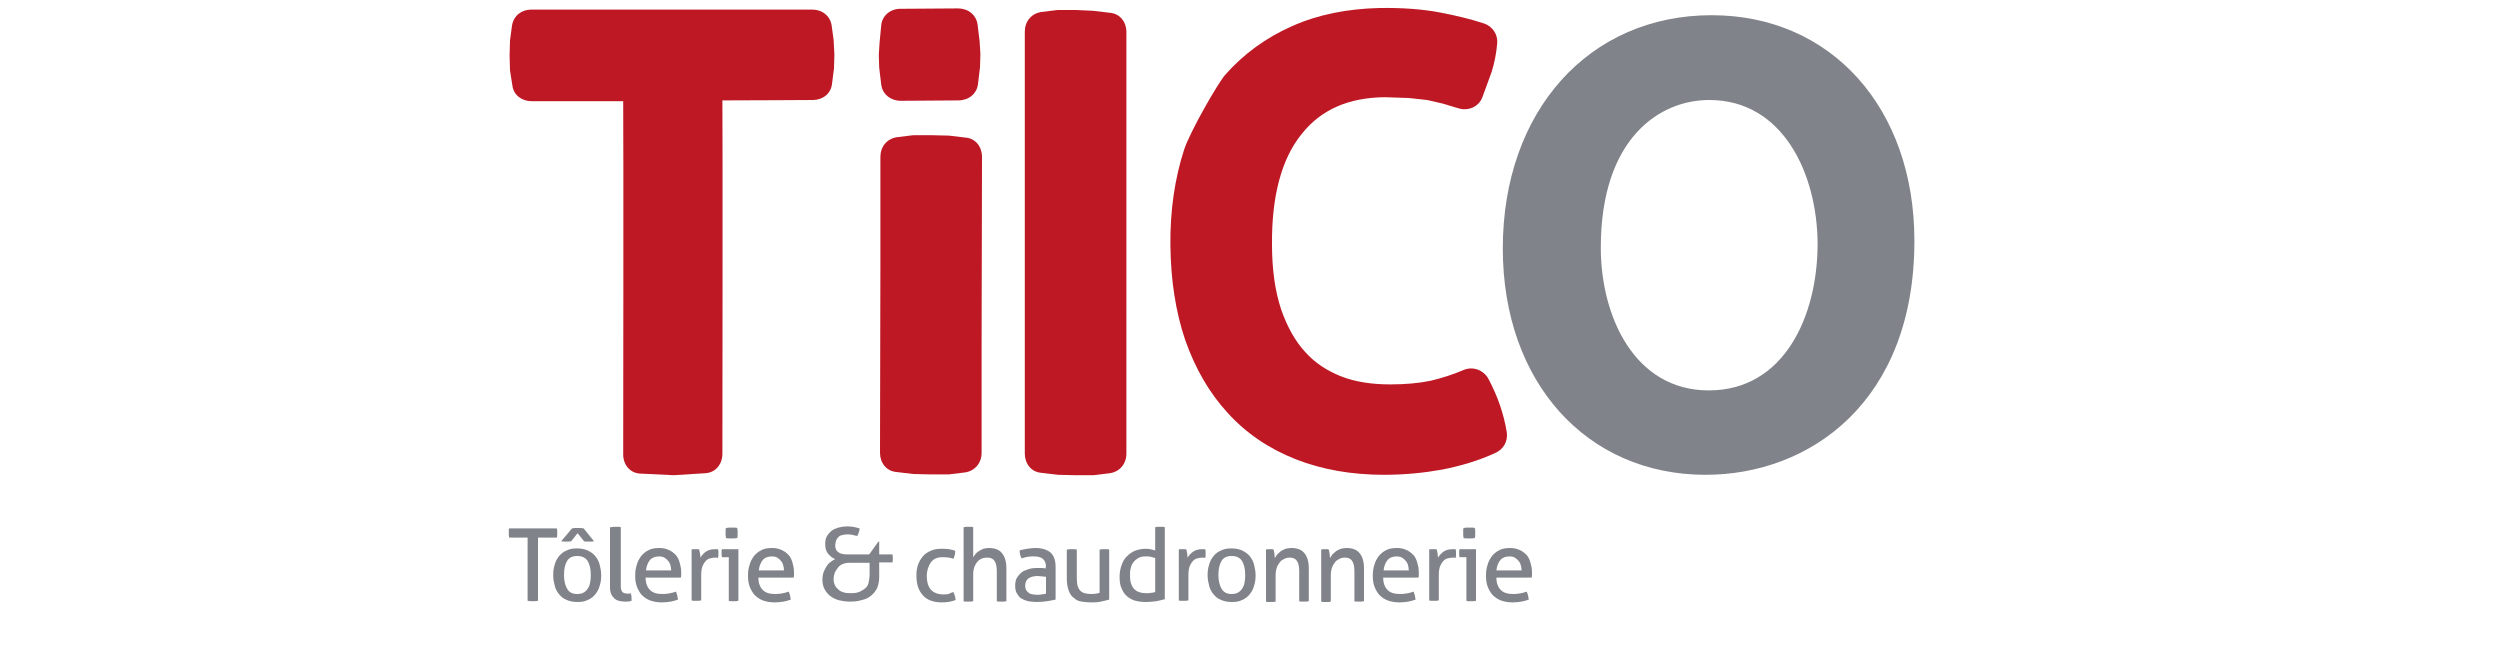 <?xml version="1.0" encoding="utf-8"?>
<!-- Generator: Adobe Illustrator 24.0.1, SVG Export Plug-In . SVG Version: 6.00 Build 0)  -->
<svg version="1.1" id="Calque_1" xmlns="http://www.w3.org/2000/svg" xmlns:xlink="http://www.w3.org/1999/xlink" x="0px" y="0px"
	 viewBox="0 0 625 165" style="enable-background:new 0 0 625 165;" xml:space="preserve">
<style type="text/css">
	.st0{fill:#808389;}
	.st1{fill:#BE1824;}
</style>
<g>
	<g>
		<path class="st0" d="M132,134.4h-4.7c0-0.2-0.1-0.4-0.1-0.6c0-0.2,0-0.4,0-0.6c0-0.2,0-0.4,0-0.6c0-0.2,0-0.4,0.1-0.5h11.9
			c0,0.2,0.1,0.3,0.1,0.5c0,0.2,0,0.4,0,0.6c0,0.2,0,0.4,0,0.6c0,0.2,0,0.4-0.1,0.6h-4.7v15.8c-0.4,0.1-0.8,0.1-1.3,0.1
			c-0.5,0-0.9,0-1.3-0.1V134.4z"/>
		<path class="st0" d="M144.3,150.5c-1,0-1.9-0.2-2.6-0.5c-0.8-0.3-1.4-0.8-1.9-1.4c-0.5-0.6-0.9-1.3-1.1-2.1
			c-0.2-0.8-0.4-1.7-0.4-2.7s0.1-1.8,0.4-2.7c0.2-0.8,0.6-1.5,1.1-2.1c0.5-0.6,1.1-1.1,1.9-1.4c0.8-0.4,1.6-0.5,2.6-0.5
			c1,0,1.9,0.2,2.6,0.5c0.8,0.4,1.4,0.8,1.9,1.4c0.5,0.6,0.9,1.3,1.1,2.1c0.2,0.8,0.4,1.7,0.4,2.7s-0.1,1.8-0.4,2.7
			c-0.2,0.8-0.6,1.5-1.1,2.1c-0.5,0.6-1.1,1.1-1.9,1.4C146.2,150.4,145.3,150.5,144.3,150.5z M148.5,135.3c-0.2,0-0.3,0.1-0.5,0.1
			c-0.2,0-0.4,0-0.6,0c-0.2,0-0.5,0-0.7,0c-0.3,0-0.5,0-0.7-0.1l-1.6-2l-1.6,2c-0.2,0-0.4,0.1-0.6,0.1c-0.2,0-0.5,0-0.7,0
			c-0.5,0-0.9,0-1.2-0.1l2.7-3.2c0.2,0,0.5-0.1,0.7-0.1c0.3,0,0.5,0,0.8,0c0.2,0,0.4,0,0.7,0c0.3,0,0.5,0.1,0.7,0.1L148.5,135.3z
			 M144.3,148.5c1.2,0,2-0.4,2.6-1.3c0.6-0.8,0.8-2,0.8-3.5c0-1.5-0.3-2.6-0.8-3.5c-0.6-0.8-1.4-1.2-2.6-1.2c-1.2,0-2,0.4-2.5,1.2
			c-0.5,0.8-0.8,2-0.8,3.5c0,1.5,0.3,2.7,0.8,3.5C142.3,148.1,143.1,148.5,144.3,148.5z"/>
		<path class="st0" d="M152.8,131.8c0.2,0,0.4-0.1,0.6-0.1c0.2,0,0.4,0,0.6,0s0.4,0,0.6,0c0.2,0,0.4,0,0.6,0.1v14.5
			c0,0.5,0,0.8,0.1,1.1c0.1,0.3,0.2,0.5,0.3,0.6s0.3,0.2,0.5,0.3c0.2,0,0.4,0.1,0.6,0.1c0.2,0,0.3,0,0.5,0c0.2,0,0.4,0,0.5-0.1
			c0.2,0.6,0.2,1.2,0.2,1.9c-0.2,0.1-0.5,0.1-0.9,0.2c-0.3,0-0.6,0-0.9,0c-0.5,0-0.9-0.1-1.4-0.2c-0.4-0.1-0.8-0.3-1.1-0.6
			c-0.3-0.3-0.6-0.6-0.8-1.1c-0.2-0.5-0.3-1-0.3-1.7V131.8z"/>
		<path class="st0" d="M161.4,144.4c0,1.4,0.4,2.4,1.1,3.1c0.7,0.7,1.7,1,3.1,1c1.2,0,2.3-0.2,3.4-0.6c0.1,0.3,0.2,0.6,0.3,0.9
			c0.1,0.4,0.1,0.7,0.2,1.1c-0.6,0.2-1.2,0.4-1.8,0.5c-0.7,0.1-1.4,0.2-2.2,0.2c-1.2,0-2.2-0.2-3-0.5c-0.8-0.3-1.5-0.8-2.1-1.4
			c-0.5-0.6-0.9-1.3-1.2-2.1c-0.3-0.8-0.4-1.7-0.4-2.7c0-1,0.1-1.8,0.4-2.7c0.2-0.8,0.6-1.5,1.1-2.2c0.5-0.6,1.1-1.1,1.9-1.5
			c0.8-0.4,1.7-0.5,2.7-0.5c0.9,0,1.7,0.2,2.3,0.5c0.7,0.3,1.2,0.7,1.7,1.2s0.8,1.2,1,1.9c0.2,0.7,0.4,1.5,0.4,2.4
			c0,0.2,0,0.5,0,0.7c0,0.3,0,0.5-0.1,0.7H161.4z M167.8,142.6c0-0.5-0.1-0.9-0.2-1.3c-0.1-0.4-0.3-0.8-0.6-1.1
			c-0.2-0.3-0.6-0.6-0.9-0.8c-0.4-0.2-0.8-0.3-1.3-0.3c-1,0-1.8,0.3-2.3,0.9c-0.5,0.6-0.9,1.5-1,2.6H167.8z"/>
		<path class="st0" d="M172.7,137.4c0.2,0,0.4-0.1,0.5-0.1c0.2,0,0.3,0,0.5,0c0.2,0,0.4,0,0.6,0c0.2,0,0.4,0,0.5,0.1
			c0.1,0.3,0.1,0.6,0.2,1c0.1,0.4,0.1,0.8,0.1,1c0.4-0.6,0.8-1.1,1.4-1.5c0.6-0.4,1.3-0.6,2.2-0.6c0.1,0,0.3,0,0.4,0
			c0.1,0,0.3,0,0.4,0c0,0.2,0.1,0.3,0.1,0.5c0,0.2,0,0.3,0,0.5c0,0.2,0,0.4,0,0.6c0,0.2-0.1,0.4-0.1,0.6c-0.1,0-0.3-0.1-0.4-0.1
			c-0.1,0-0.3,0-0.3,0c-0.5,0-0.9,0.1-1.3,0.2c-0.4,0.1-0.8,0.3-1.1,0.7c-0.3,0.3-0.6,0.8-0.8,1.3c-0.2,0.6-0.3,1.3-0.3,2.1v6.4
			c-0.2,0-0.4,0.1-0.6,0.1c-0.2,0-0.4,0-0.6,0c-0.2,0-0.4,0-0.6,0c-0.2,0-0.4,0-0.6-0.1V137.4z"/>
		<path class="st0" d="M182.1,139.3h-1.6c0-0.1-0.1-0.3-0.1-0.5c0-0.2,0-0.3,0-0.5c0-0.2,0-0.3,0-0.5c0-0.2,0-0.3,0.1-0.5h4.1v12.9
			c-0.2,0-0.4,0.1-0.6,0.1c-0.2,0-0.4,0-0.6,0c-0.2,0-0.4,0-0.6,0c-0.2,0-0.4,0-0.6-0.1V139.3z M181.5,134.5c0-0.2-0.1-0.4-0.1-0.7
			s0-0.4,0-0.6s0-0.4,0-0.6c0-0.2,0-0.4,0.1-0.6c0.2,0,0.5-0.1,0.7-0.1c0.3,0,0.5,0,0.7,0c0.2,0,0.4,0,0.7,0c0.3,0,0.5,0,0.7,0.1
			c0,0.2,0.1,0.4,0.1,0.6c0,0.2,0,0.4,0,0.6s0,0.4,0,0.6s0,0.5-0.1,0.7c-0.2,0-0.4,0.1-0.7,0.1c-0.2,0-0.5,0-0.6,0
			c-0.2,0-0.4,0-0.7,0C182,134.6,181.7,134.6,181.5,134.5z"/>
		<path class="st0" d="M189.6,144.4c0,1.4,0.4,2.4,1.1,3.1c0.7,0.7,1.7,1,3.1,1c1.2,0,2.3-0.2,3.4-0.6c0.1,0.3,0.2,0.6,0.3,0.9
			c0.1,0.4,0.1,0.7,0.2,1.1c-0.6,0.2-1.2,0.4-1.8,0.5c-0.7,0.1-1.4,0.2-2.2,0.2c-1.2,0-2.2-0.2-3-0.5c-0.8-0.3-1.5-0.8-2.1-1.4
			c-0.5-0.6-0.9-1.3-1.2-2.1c-0.3-0.8-0.4-1.7-0.4-2.7c0-1,0.1-1.8,0.4-2.7c0.2-0.8,0.6-1.5,1.1-2.2c0.5-0.6,1.1-1.1,1.9-1.5
			c0.8-0.4,1.7-0.5,2.7-0.5c0.9,0,1.7,0.2,2.3,0.5c0.7,0.3,1.2,0.7,1.7,1.2c0.5,0.5,0.8,1.2,1,1.9c0.2,0.7,0.4,1.5,0.4,2.4
			c0,0.2,0,0.5,0,0.7c0,0.3,0,0.5-0.1,0.7H189.6z M196,142.6c0-0.5-0.1-0.9-0.2-1.3c-0.1-0.4-0.3-0.8-0.6-1.1
			c-0.2-0.3-0.6-0.6-0.9-0.8c-0.4-0.2-0.8-0.3-1.3-0.3c-1,0-1.8,0.3-2.3,0.9c-0.5,0.6-0.9,1.5-1,2.6H196z"/>
		<path class="st0" d="M208.8,136.3c0,0.7,0.2,1.3,0.7,1.7c0.5,0.4,1.2,0.6,2.3,0.6h5.5l2.3-3.2h0.2v3.2h3.3c0.1,0.3,0.1,0.6,0.1,1
			c0,0.2,0,0.4,0,0.5s0,0.3-0.1,0.5h-3.3v3.7c0,1-0.2,1.9-0.5,2.7c-0.4,0.8-0.9,1.4-1.5,1.9s-1.4,0.9-2.3,1.1
			c-0.9,0.3-1.9,0.4-3,0.4c-0.9,0-1.7-0.1-2.6-0.3c-0.8-0.2-1.5-0.5-2.2-1c-0.6-0.4-1.1-1-1.5-1.7c-0.4-0.7-0.6-1.5-0.6-2.5
			c0-0.6,0.1-1.1,0.2-1.6c0.2-0.5,0.4-1,0.7-1.5c0.3-0.5,0.6-0.9,1-1.2c0.4-0.3,0.8-0.6,1.3-0.8c-0.7-0.3-1.3-0.8-1.8-1.4
			c-0.5-0.6-0.7-1.4-0.7-2.4c0-0.7,0.1-1.4,0.4-1.9c0.3-0.5,0.7-1,1.2-1.4c0.5-0.4,1.1-0.6,1.7-0.8c0.7-0.2,1.4-0.3,2.1-0.3
			c0.4,0,0.9,0,1.5,0.1c0.5,0.1,1.1,0.2,1.7,0.4c0,0.4-0.1,0.7-0.2,1c-0.1,0.3-0.2,0.6-0.4,0.9c-0.4-0.1-0.9-0.2-1.3-0.3
			c-0.4-0.1-0.8-0.1-1.2-0.1c-0.6,0-1,0.1-1.4,0.2c-0.4,0.1-0.7,0.3-0.9,0.6c-0.2,0.2-0.4,0.5-0.5,0.8
			C208.9,135.7,208.8,136,208.8,136.3z M212.6,148.3c1,0,1.8-0.1,2.4-0.4c0.6-0.3,1.1-0.6,1.5-1c0.4-0.4,0.6-0.9,0.7-1.5
			c0.1-0.6,0.2-1.1,0.2-1.7v-3h-5.1c-0.6,0-1.1,0.1-1.6,0.3c-0.5,0.2-0.9,0.5-1.2,0.9c-0.3,0.4-0.6,0.8-0.8,1.3
			c-0.2,0.5-0.3,1-0.3,1.5c0,1.2,0.4,2,1.1,2.6C210.2,148,211.2,148.3,212.6,148.3z"/>
		<path class="st0" d="M238.3,148c0.1,0.2,0.3,0.5,0.4,0.9c0.1,0.4,0.2,0.7,0.2,1.1c-1,0.4-2.1,0.6-3.4,0.6c-2.1,0-3.8-0.6-4.8-1.8
			c-1.1-1.2-1.6-2.8-1.6-4.9c0-1,0.1-1.8,0.4-2.7c0.3-0.8,0.7-1.5,1.2-2.1c0.5-0.6,1.2-1.1,2-1.4c0.8-0.4,1.7-0.5,2.7-0.5
			c0.7,0,1.3,0,1.9,0.1c0.5,0.1,1,0.2,1.5,0.4c0,0.3,0,0.6-0.1,1s-0.2,0.7-0.3,1c-0.8-0.3-1.8-0.4-2.8-0.4c-1.3,0-2.2,0.4-2.9,1.3
			c-0.6,0.9-1,2-1,3.4c0,1.6,0.4,2.8,1.1,3.5c0.7,0.7,1.7,1.1,3,1.1c0.5,0,1,0,1.4-0.1C237.4,148.3,237.9,148.2,238.3,148z"/>
		<path class="st0" d="M240.9,131.8c0.2,0,0.4-0.1,0.6-0.1c0.2,0,0.4,0,0.6,0c0.2,0,0.4,0,0.6,0c0.2,0,0.4,0,0.6,0.1v7.5
			c0.2-0.2,0.3-0.5,0.6-0.8c0.2-0.3,0.5-0.5,0.8-0.7c0.3-0.2,0.7-0.4,1.1-0.6c0.4-0.1,0.9-0.2,1.4-0.2c1.5,0,2.6,0.4,3.3,1.3
			c0.7,0.8,1.1,2.1,1.1,3.8v8.2c-0.2,0-0.4,0.1-0.6,0.1c-0.2,0-0.4,0-0.6,0c-0.2,0-0.4,0-0.6,0c-0.2,0-0.4,0-0.6-0.1v-7.5
			c0-1.2-0.2-2.1-0.6-2.6c-0.4-0.6-1-0.8-1.8-0.8c-0.5,0-0.9,0.1-1.3,0.2c-0.4,0.2-0.8,0.4-1.1,0.8c-0.3,0.3-0.6,0.8-0.8,1.3
			c-0.2,0.6-0.3,1.2-0.3,2v6.6c-0.2,0-0.4,0.1-0.6,0.1c-0.2,0-0.4,0-0.6,0c-0.2,0-0.4,0-0.6,0c-0.2,0-0.4,0-0.6-0.1V131.8z"/>
		<path class="st0" d="M261.5,141.8c0-1-0.3-1.7-0.8-2.1c-0.5-0.4-1.2-0.6-2.2-0.6c-0.6,0-1.1,0-1.6,0.1c-0.5,0.1-1,0.2-1.5,0.4
			c-0.3-0.6-0.5-1.2-0.5-2c0.6-0.2,1.2-0.3,1.9-0.4c0.7-0.1,1.3-0.2,2-0.2c1.7,0,2.9,0.4,3.8,1.1c0.9,0.8,1.3,2,1.3,3.7v8.1
			c-0.6,0.1-1.3,0.3-2.1,0.4c-0.8,0.1-1.7,0.2-2.6,0.2c-0.8,0-1.6-0.1-2.2-0.2c-0.7-0.2-1.2-0.4-1.7-0.7c-0.5-0.3-0.8-0.8-1.1-1.3
			c-0.3-0.5-0.4-1.1-0.4-1.9c0-0.7,0.1-1.4,0.4-1.9c0.3-0.5,0.7-1,1.2-1.4c0.5-0.4,1.1-0.6,1.7-0.8s1.3-0.3,2.1-0.3c0.5,0,1,0,1.3,0
			c0.3,0,0.6,0.1,0.9,0.1V141.8z M261.5,144.2c-0.3,0-0.6-0.1-1-0.1c-0.4,0-0.7-0.1-1-0.1c-1,0-1.8,0.2-2.4,0.6
			c-0.5,0.4-0.8,1-0.8,1.8c0,0.5,0.1,0.9,0.3,1.2c0.2,0.3,0.4,0.5,0.7,0.7c0.3,0.2,0.6,0.2,0.9,0.3c0.3,0,0.7,0.1,1,0.1
			c0.4,0,0.8,0,1.2-0.1c0.4,0,0.8-0.1,1.1-0.2V144.2z"/>
		<path class="st0" d="M266.8,137.4c0.2,0,0.4-0.1,0.6-0.1c0.2,0,0.4,0,0.6,0c0.2,0,0.4,0,0.6,0c0.2,0,0.4,0,0.6,0.1v7.1
			c0,0.8,0.1,1.5,0.2,2c0.2,0.5,0.4,0.9,0.7,1.2c0.3,0.3,0.7,0.5,1.1,0.6c0.4,0.1,0.9,0.2,1.5,0.2c0.9,0,1.6-0.1,2.2-0.3v-10.8
			c0.2,0,0.4-0.1,0.6-0.1c0.2,0,0.4,0,0.6,0c0.2,0,0.4,0,0.6,0c0.2,0,0.4,0,0.6,0.1v12.5c-0.6,0.2-1.3,0.3-2.1,0.5
			c-0.8,0.2-1.7,0.2-2.5,0.2c-0.8,0-1.6-0.1-2.3-0.2c-0.7-0.1-1.4-0.4-1.9-0.9c-0.6-0.4-1-1-1.3-1.8c-0.3-0.8-0.5-1.8-0.5-3.1V137.4
			z"/>
		<path class="st0" d="M288.8,131.8c0.2,0,0.4-0.1,0.6-0.1c0.2,0,0.4,0,0.6,0c0.2,0,0.4,0,0.6,0c0.2,0,0.4,0,0.6,0.1v18
			c-0.6,0.2-1.3,0.3-2.1,0.5c-0.8,0.1-1.7,0.2-2.6,0.2c-0.9,0-1.8-0.1-2.6-0.3c-0.8-0.2-1.5-0.6-2.1-1.1c-0.6-0.5-1.1-1.2-1.4-2
			c-0.4-0.8-0.5-1.8-0.5-3c0-1,0.2-2,0.5-2.8c0.3-0.9,0.7-1.6,1.3-2.2c0.6-0.6,1.3-1.1,2-1.4c0.8-0.3,1.7-0.5,2.6-0.5
			c0.4,0,0.9,0,1.3,0.1c0.4,0.1,0.8,0.2,1.2,0.3V131.8z M288.8,139.5c-0.3-0.1-0.7-0.2-1.1-0.3c-0.4-0.1-0.8-0.1-1.3-0.1
			c-0.7,0-1.3,0.1-1.8,0.4c-0.5,0.3-0.9,0.6-1.2,1c-0.3,0.4-0.6,0.9-0.7,1.5c-0.2,0.6-0.2,1.2-0.2,1.9c0,1.6,0.4,2.7,1.1,3.4
			c0.7,0.7,1.7,1,3,1c0.4,0,0.8,0,1.2-0.1c0.4,0,0.7-0.1,1-0.2V139.5z"/>
		<path class="st0" d="M294.5,137.4c0.2,0,0.4-0.1,0.5-0.1c0.2,0,0.3,0,0.5,0c0.2,0,0.4,0,0.6,0c0.2,0,0.4,0,0.5,0.1
			c0.1,0.3,0.1,0.6,0.2,1c0,0.4,0.1,0.8,0.1,1c0.4-0.6,0.8-1.1,1.4-1.5c0.6-0.4,1.3-0.6,2.2-0.6c0.1,0,0.3,0,0.4,0
			c0.1,0,0.3,0,0.4,0c0,0.2,0.1,0.3,0.1,0.5c0,0.2,0,0.3,0,0.5c0,0.2,0,0.4,0,0.6c0,0.2-0.1,0.4-0.1,0.6c-0.1,0-0.3-0.1-0.4-0.1
			c-0.1,0-0.3,0-0.3,0c-0.5,0-0.9,0.1-1.3,0.2s-0.8,0.3-1.1,0.7c-0.3,0.3-0.6,0.8-0.8,1.3c-0.2,0.6-0.3,1.3-0.3,2.1v6.4
			c-0.2,0-0.4,0.1-0.6,0.1c-0.2,0-0.4,0-0.6,0c-0.2,0-0.4,0-0.6,0c-0.2,0-0.4,0-0.6-0.1V137.4z"/>
		<path class="st0" d="M307.9,150.5c-1,0-1.9-0.2-2.6-0.5c-0.8-0.3-1.4-0.8-1.9-1.4c-0.5-0.6-0.9-1.3-1.1-2.1s-0.4-1.7-0.4-2.7
			s0.1-1.8,0.4-2.7c0.2-0.8,0.6-1.5,1.1-2.1c0.5-0.6,1.1-1.1,1.9-1.4c0.8-0.4,1.6-0.5,2.6-0.5s1.9,0.2,2.6,0.5
			c0.8,0.4,1.4,0.8,1.9,1.4c0.5,0.6,0.9,1.3,1.1,2.1c0.2,0.8,0.4,1.7,0.4,2.7s-0.1,1.8-0.4,2.7c-0.2,0.8-0.6,1.5-1.1,2.1
			c-0.5,0.6-1.1,1.1-1.9,1.4C309.8,150.4,308.9,150.5,307.9,150.5z M307.9,148.5c1.2,0,2-0.4,2.6-1.3c0.6-0.8,0.8-2,0.8-3.5
			c0-1.5-0.3-2.6-0.8-3.5c-0.6-0.8-1.4-1.2-2.6-1.2c-1.2,0-2,0.4-2.5,1.2s-0.8,2-0.8,3.5c0,1.5,0.3,2.7,0.8,3.5
			C305.9,148.1,306.8,148.5,307.9,148.5z"/>
		<path class="st0" d="M316.4,137.4c0.2,0,0.4-0.1,0.5-0.1c0.2,0,0.4,0,0.5,0c0.2,0,0.4,0,0.5,0c0.2,0,0.3,0,0.5,0.1
			c0.1,0.3,0.1,0.6,0.2,1c0,0.4,0.1,0.8,0.1,1.1c0.2-0.3,0.4-0.6,0.6-0.9c0.3-0.3,0.6-0.5,0.9-0.8c0.3-0.2,0.7-0.4,1.2-0.6
			c0.4-0.1,0.9-0.2,1.4-0.2c1.5,0,2.6,0.4,3.3,1.3c0.7,0.8,1.1,2.1,1.1,3.8v8.2c-0.2,0-0.4,0.1-0.6,0.1c-0.2,0-0.4,0-0.6,0
			c-0.2,0-0.4,0-0.6,0c-0.2,0-0.4,0-0.6-0.1v-7.5c0-1.2-0.2-2.1-0.6-2.6c-0.4-0.6-1-0.8-1.8-0.8c-0.5,0-0.9,0.1-1.3,0.3
			c-0.4,0.2-0.8,0.4-1.1,0.8c-0.3,0.4-0.6,0.8-0.8,1.4c-0.2,0.6-0.3,1.2-0.3,2v6.5c-0.2,0-0.4,0.1-0.6,0.1c-0.2,0-0.4,0-0.6,0
			c-0.2,0-0.4,0-0.6,0c-0.2,0-0.4,0-0.6-0.1V137.4z"/>
		<path class="st0" d="M330.2,137.4c0.2,0,0.4-0.1,0.5-0.1c0.2,0,0.4,0,0.5,0c0.2,0,0.4,0,0.5,0c0.2,0,0.3,0,0.5,0.1
			c0.1,0.3,0.1,0.6,0.2,1c0,0.4,0.1,0.8,0.1,1.1c0.2-0.3,0.4-0.6,0.6-0.9c0.3-0.3,0.6-0.5,0.9-0.8c0.3-0.2,0.7-0.4,1.2-0.6
			c0.4-0.1,0.9-0.2,1.4-0.2c1.5,0,2.6,0.4,3.3,1.3c0.7,0.8,1.1,2.1,1.1,3.8v8.2c-0.2,0-0.4,0.1-0.6,0.1c-0.2,0-0.4,0-0.6,0
			c-0.2,0-0.4,0-0.6,0c-0.2,0-0.4,0-0.6-0.1v-7.5c0-1.2-0.2-2.1-0.6-2.6c-0.4-0.6-1-0.8-1.8-0.8c-0.5,0-0.9,0.1-1.3,0.3
			c-0.4,0.2-0.8,0.4-1.1,0.8c-0.3,0.4-0.6,0.8-0.8,1.4c-0.2,0.6-0.3,1.2-0.3,2v6.5c-0.2,0-0.4,0.1-0.6,0.1c-0.2,0-0.4,0-0.6,0
			c-0.2,0-0.4,0-0.6,0c-0.2,0-0.4,0-0.6-0.1V137.4z"/>
		<path class="st0" d="M345.8,144.4c0,1.4,0.4,2.4,1.1,3.1s1.7,1,3.1,1c1.2,0,2.3-0.2,3.4-0.6c0.1,0.3,0.2,0.6,0.3,0.9
			c0.1,0.4,0.1,0.7,0.2,1.1c-0.6,0.2-1.2,0.4-1.8,0.5c-0.7,0.1-1.4,0.2-2.2,0.2c-1.2,0-2.2-0.2-3-0.5c-0.8-0.3-1.5-0.8-2.1-1.4
			c-0.5-0.6-0.9-1.3-1.2-2.1c-0.3-0.8-0.4-1.7-0.4-2.7c0-1,0.1-1.8,0.4-2.7c0.2-0.8,0.6-1.5,1.1-2.2c0.5-0.6,1.1-1.1,1.9-1.5
			c0.8-0.4,1.7-0.5,2.7-0.5c0.9,0,1.7,0.2,2.3,0.5c0.7,0.3,1.2,0.7,1.7,1.2c0.5,0.5,0.8,1.2,1,1.9c0.2,0.7,0.4,1.5,0.4,2.4
			c0,0.2,0,0.5,0,0.7c0,0.3,0,0.5-0.1,0.7H345.8z M352.2,142.6c0-0.5-0.1-0.9-0.2-1.3c-0.1-0.4-0.3-0.8-0.6-1.1
			c-0.2-0.3-0.6-0.6-0.9-0.8c-0.4-0.2-0.8-0.3-1.3-0.3c-1,0-1.8,0.3-2.3,0.9c-0.5,0.6-0.9,1.5-1,2.6H352.2z"/>
		<path class="st0" d="M357.1,137.4c0.2,0,0.4-0.1,0.5-0.1c0.2,0,0.3,0,0.5,0c0.2,0,0.4,0,0.6,0c0.2,0,0.4,0,0.5,0.1
			c0.1,0.3,0.1,0.6,0.2,1c0,0.4,0.1,0.8,0.1,1c0.4-0.6,0.8-1.1,1.4-1.5c0.6-0.4,1.3-0.6,2.2-0.6c0.1,0,0.3,0,0.4,0
			c0.1,0,0.3,0,0.4,0c0,0.2,0.1,0.3,0.1,0.5c0,0.2,0,0.3,0,0.5c0,0.2,0,0.4,0,0.6c0,0.2-0.1,0.4-0.1,0.6c-0.1,0-0.3-0.1-0.4-0.1
			c-0.1,0-0.3,0-0.3,0c-0.5,0-0.9,0.1-1.3,0.2c-0.4,0.1-0.8,0.3-1.1,0.7c-0.3,0.3-0.6,0.8-0.8,1.3c-0.2,0.6-0.3,1.3-0.3,2.1v6.4
			c-0.2,0-0.4,0.1-0.6,0.1c-0.2,0-0.4,0-0.6,0c-0.2,0-0.4,0-0.6,0c-0.2,0-0.4,0-0.6-0.1V137.4z"/>
		<path class="st0" d="M366.5,139.3h-1.6c0-0.1-0.1-0.3-0.1-0.5c0-0.2,0-0.3,0-0.5c0-0.2,0-0.3,0-0.5c0-0.2,0-0.3,0.1-0.5h4.1v12.9
			c-0.2,0-0.4,0.1-0.6,0.1c-0.2,0-0.4,0-0.6,0c-0.2,0-0.4,0-0.6,0c-0.2,0-0.4,0-0.6-0.1V139.3z M365.9,134.5c0-0.2-0.1-0.4-0.1-0.7
			s0-0.4,0-0.6s0-0.4,0-0.6c0-0.2,0-0.4,0.1-0.6c0.2,0,0.5-0.1,0.7-0.1c0.3,0,0.5,0,0.7,0c0.2,0,0.4,0,0.7,0c0.3,0,0.5,0,0.7,0.1
			c0,0.2,0.1,0.4,0.1,0.6c0,0.2,0,0.4,0,0.6s0,0.4,0,0.6s0,0.5-0.1,0.7c-0.2,0-0.4,0.1-0.7,0.1c-0.2,0-0.5,0-0.6,0
			c-0.2,0-0.4,0-0.7,0C366.4,134.6,366.1,134.6,365.9,134.5z"/>
		<path class="st0" d="M374.1,144.4c0,1.4,0.4,2.4,1.1,3.1c0.7,0.7,1.7,1,3.1,1c1.2,0,2.3-0.2,3.4-0.6c0.1,0.3,0.2,0.6,0.3,0.9
			c0.1,0.4,0.1,0.7,0.2,1.1c-0.6,0.2-1.2,0.4-1.8,0.5c-0.7,0.1-1.4,0.2-2.2,0.2c-1.2,0-2.2-0.2-3-0.5c-0.8-0.3-1.5-0.8-2.1-1.4
			c-0.5-0.6-0.9-1.3-1.2-2.1c-0.3-0.8-0.4-1.7-0.4-2.7c0-1,0.1-1.8,0.4-2.7c0.2-0.8,0.6-1.5,1.1-2.2c0.5-0.6,1.1-1.1,1.9-1.5
			c0.8-0.4,1.7-0.5,2.7-0.5c0.9,0,1.7,0.2,2.3,0.5c0.7,0.3,1.2,0.7,1.7,1.2c0.5,0.5,0.8,1.2,1,1.9c0.2,0.7,0.4,1.5,0.4,2.4
			c0,0.2,0,0.5,0,0.7c0,0.3,0,0.5-0.1,0.7H374.1z M380.4,142.6c0-0.5-0.1-0.9-0.2-1.3c-0.1-0.4-0.3-0.8-0.6-1.1
			c-0.2-0.3-0.6-0.6-0.9-0.8c-0.4-0.2-0.8-0.3-1.3-0.3c-1,0-1.8,0.3-2.3,0.9c-0.5,0.6-0.9,1.5-1,2.6H380.4z"/>
	</g>
	<path class="st1" d="M132.8,2.4c-2.4,0-4.4,1.5-4.8,4l-0.5,3.7c0,0-0.1,3.8-0.1,3.8l0.1,3.7c0,0,0.6,3.8,0.6,3.8
		c0.3,2.4,2.4,3.9,4.8,3.9c0,0,16.2,0,22.9,0c0.1,8.8,0,88.3,0,88.3c0,2.6,1.7,4.7,4.3,4.8l8.3,0.4l8-0.5c2.6-0.2,4.2-2.3,4.2-4.9
		c0,0,0.1-79.5,0-88.3c6.6,0,22.6-0.1,22.6-0.1c2.4,0,4.5-1.5,4.8-4l0.5-3.9c0,0,0.1-3.5,0.1-3.5l-0.2-3.7c0,0-0.5-3.6-0.5-3.6
		c-0.4-2.4-2.4-3.9-4.8-3.9L132.8,2.4z"/>
	<path class="st1" d="M323.1,6.5c-6.6,2.9-12.2,7-16.8,12.2c-1.9,2.2-8.9,14.4-10.3,18.8c-2.3,7.1-3.5,15.2-3.4,23.9
		c0.1,8.6,1.3,16.5,3.7,23.6c2.5,7.1,6,13.2,10.6,18.2c4.6,5.1,10.4,9,17,11.6c6.6,2.6,14,3.9,22.1,3.9c5.2,0,10.1-0.5,14.5-1.3
		c4.6-0.9,9.1-2.2,13.4-4.2c2-0.9,3.1-2.9,2.8-5.1c-0.7-4.4-2.2-8.9-4.6-13.4c-1.2-2.2-3.9-3.2-6.2-2.2c-2.6,1.1-5.3,2-8.3,2.7
		c-2.9,0.6-6.3,0.9-10,0.9c-4.6,0-8.7-0.6-12.3-2c-3.5-1.4-6.5-3.3-9-6.1c-2.5-2.7-4.5-6.3-6-10.6c-1.5-4.5-2.3-9.9-2.3-16.3
		c-0.1-12.1,2.4-21.5,7.5-27.7c4.8-6,11.6-9,20.7-9.1l6,0.2l4.6,0.5l3.9,0.9l4,1.2c2.4,0.7,5-0.4,5.9-2.8l2.3-6.3
		c0.7-2.2,1.2-4.7,1.4-7.2c0.2-2.2-1.2-4.2-3.2-4.9c-3.3-1.1-7-2-11.2-2.8c-4.2-0.8-9.3-1.2-15.1-1.1C336.9,2.2,329.6,3.6,323.1,6.5
		z"/>
	<g>
		<path class="st0" d="M426.4,118.7c-29.8,0-50.7-23.2-50.7-56.6c0-34.3,21.5-58.3,52.2-58.3c29.9,0,50.7,23.2,50.7,56.4
			C478.6,100.6,452.3,118.7,426.4,118.7z M427.3,25c-12.5,0-27.1,9.7-27.1,36.9c0,17.2,8.4,35.7,27,35.7c18.8,0,27.2-18.5,27.2-36.7
			C454.3,43.5,445.8,25,427.3,25z"/>
	</g>
	<path class="st1" d="M219.8,16.9l0.5,4.2c0.3,2.5,2.4,4.1,4.9,4.1l14.4-0.1c2.5,0,4.6-1.6,4.9-4.1l0.5-4.2l0.1-3.3l-0.2-3.2
		l-0.5-4.1c-0.3-2.5-2.4-4.1-4.9-4.1l-14.4,0.1c-2.5,0-4.6,1.7-4.8,4.2l-0.4,4.2l-0.2,3.1L219.8,16.9z"/>
	<path class="st1" d="M281.6,8c0-2.5-1.6-4.6-4.1-4.8l-4.2-0.5L269,2.5l-4.6,0L260.3,3c-2.5,0.4-4.1,2.4-4.1,4.9v59h0l0,46.5
		c0,2.5,1.6,4.6,4.1,4.8l4.2,0.5l4.3,0.1l4.6,0l4.1-0.5c2.5-0.4,4.1-2.4,4.1-4.9V77.1h0L281.6,8z"/>
	<path class="st1" d="M245.5,39.2c0-2.5-1.6-4.6-4.1-4.8l-4.2-0.5l-4.3-0.1l-4.6,0l-4.1,0.5c-2.5,0.4-4.1,2.4-4.1,4.9v26.9h0
		l-0.1,47.1c0,2.5,1.6,4.6,4.1,4.8l4.2,0.5l4.3,0.1l4.6,0l4.1-0.5c2.5-0.4,4.1-2.4,4.1-4.9V85.7h0L245.5,39.2z"/>
</g>
</svg>

